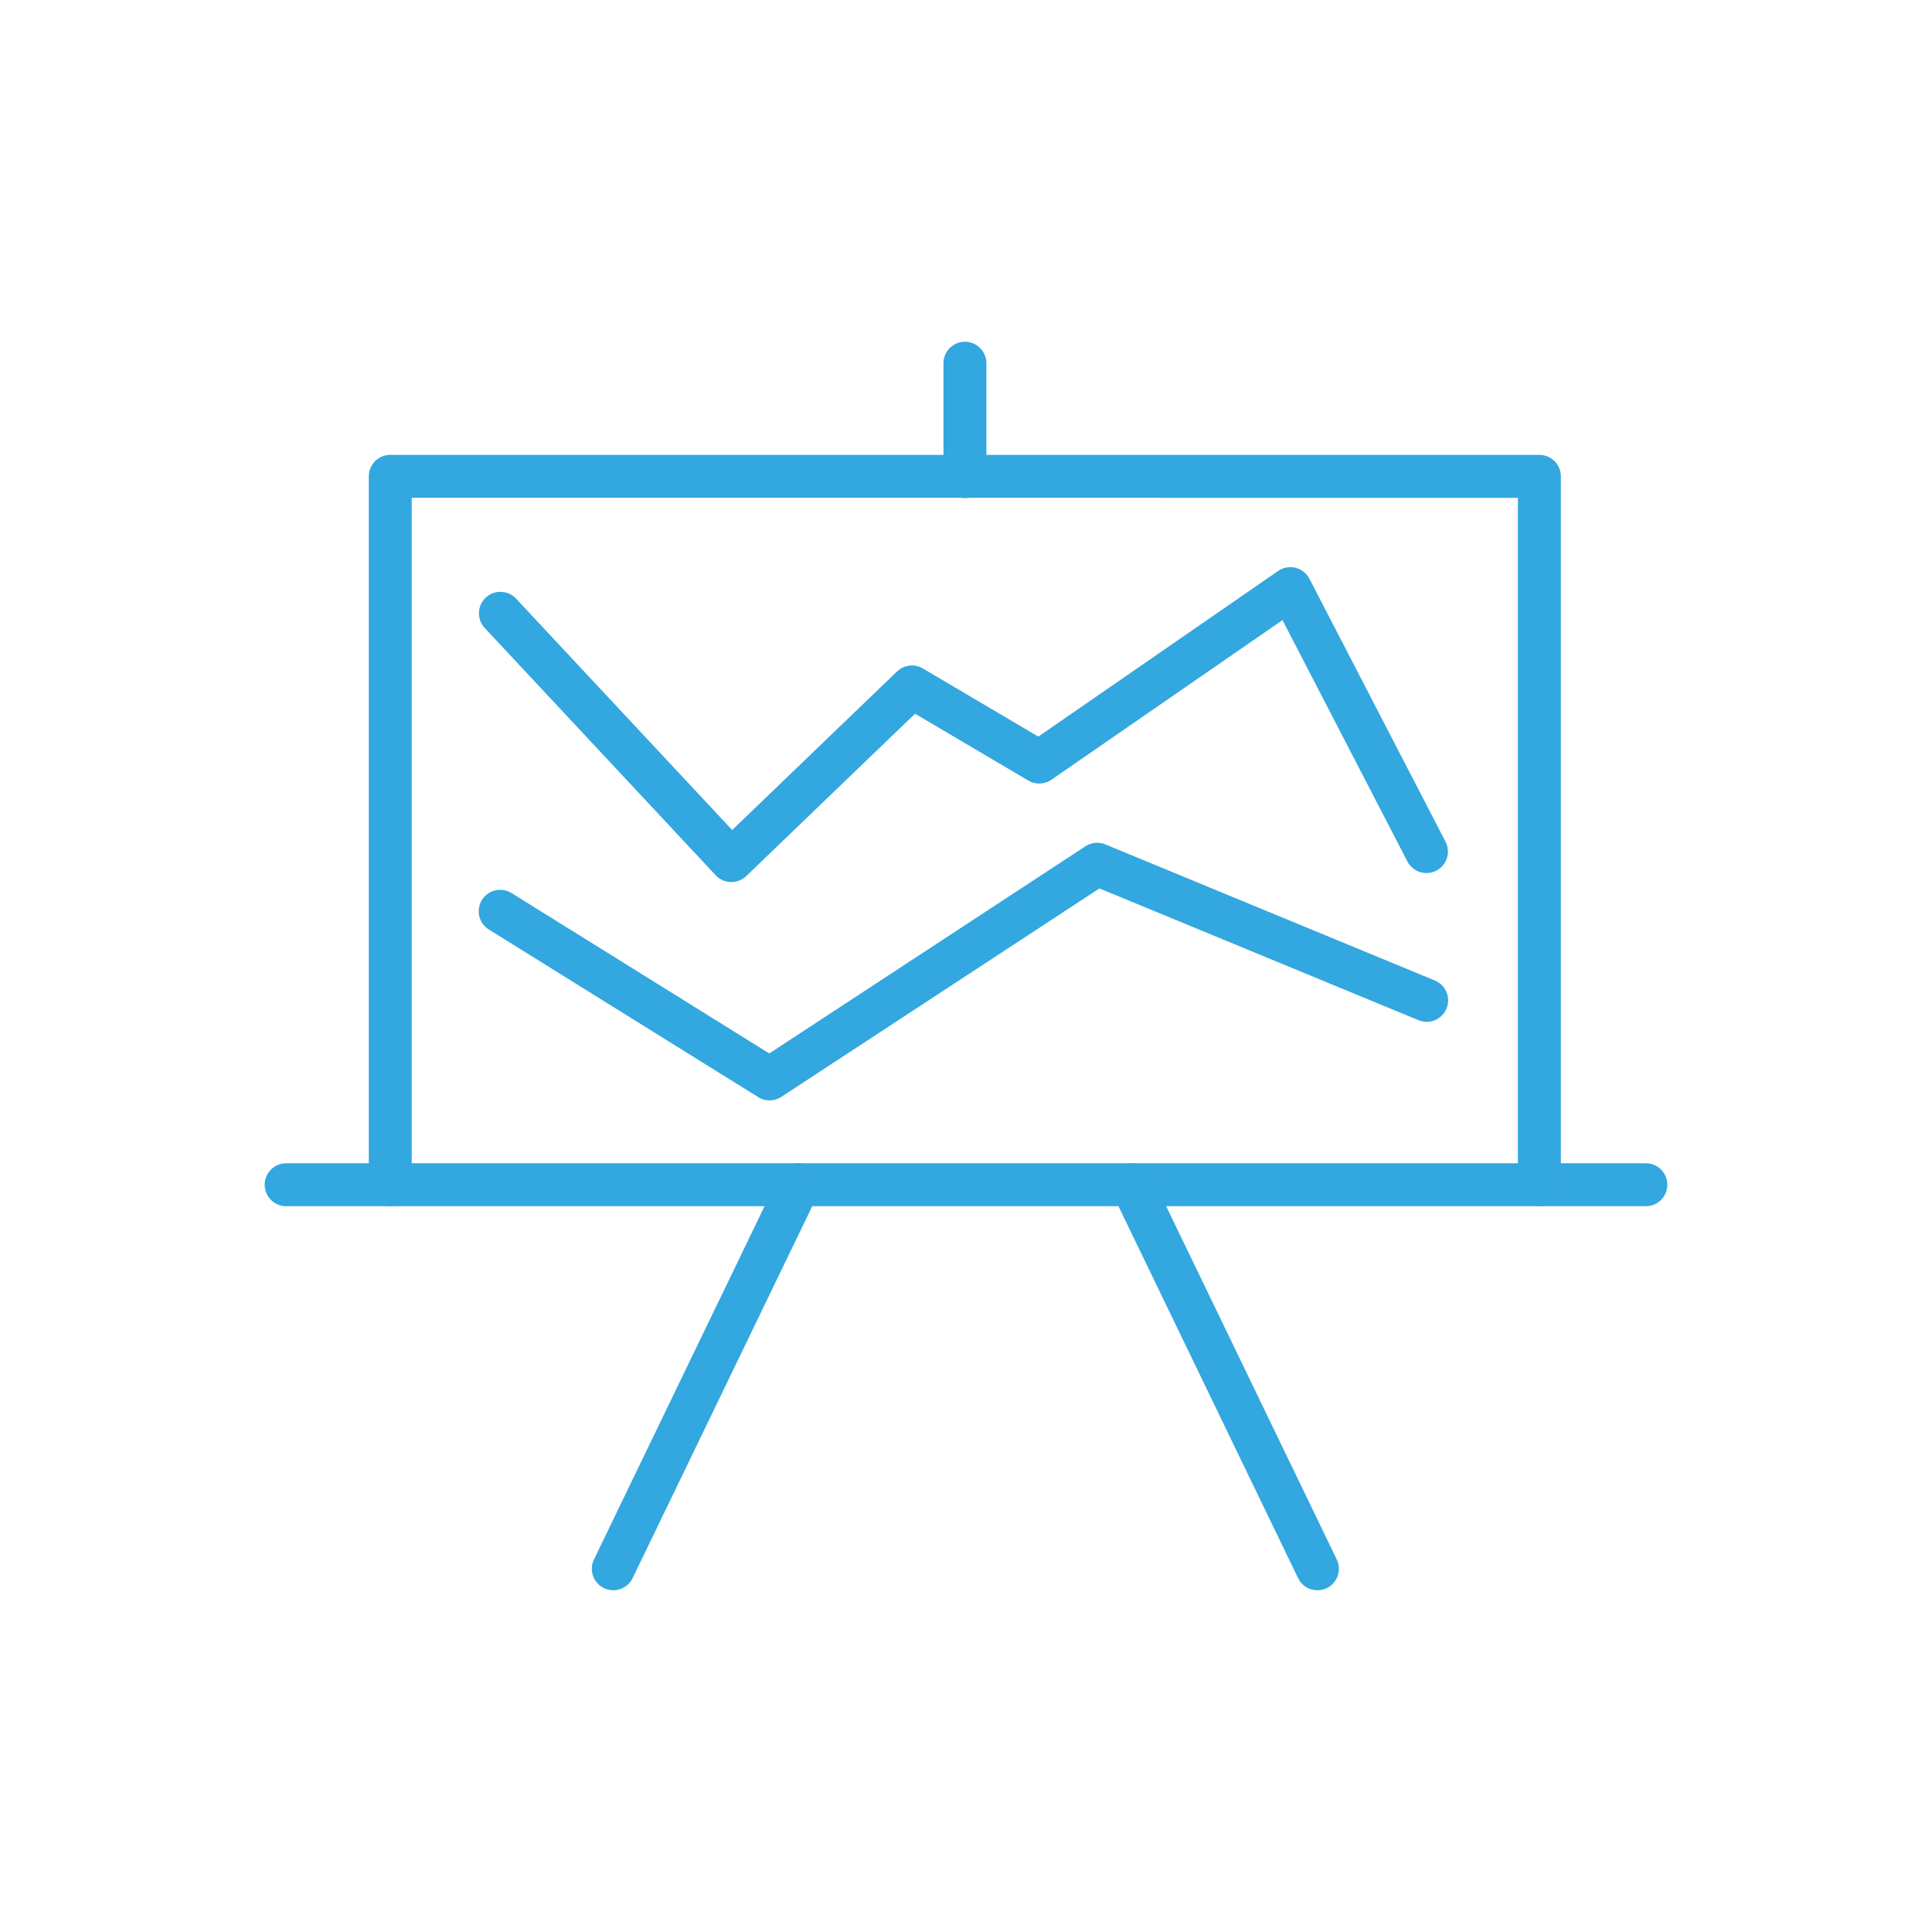 <svg id="Layer_1" data-name="Layer 1" xmlns="http://www.w3.org/2000/svg" viewBox="0 0 90 90"><g id="Group_13643" data-name="Group 13643"><g id="Group_13640" data-name="Group 13640"><g id="Group_13639" data-name="Group 13639"><line id="Line_756" data-name="Line 756" x1="13.33" y1="55.19" x2="76.67" y2="55.19" style="fill:none;stroke:#33a7df;stroke-linecap:round;stroke-linejoin:round;stroke-width:2px"/></g></g><path id="Path_15467" data-name="Path 15467" d="M18.18,55.19v-33H71.71v33" style="fill:none;stroke:#33a7df;stroke-linecap:round;stroke-linejoin:round;stroke-width:2px"/><g id="Group_13642" data-name="Group 13642"><g id="Group_13641" data-name="Group 13641"><line id="Line_757" data-name="Line 757" x1="37.21" y1="55.19" x2="28.57" y2="73.08" style="fill:none;stroke:#33a7df;stroke-linecap:round;stroke-linejoin:round;stroke-width:2px"/><line id="Line_758" data-name="Line 758" x1="52.73" y1="55.19" x2="61.37" y2="73.08" style="fill:none;stroke:#33a7df;stroke-linecap:round;stroke-linejoin:round;stroke-width:2px"/><line id="Line_759" data-name="Line 759" x1="44.95" y1="22.2" x2="44.95" y2="16.92" style="fill:none;stroke:#33a7df;stroke-linecap:round;stroke-linejoin:round;stroke-width:2px"/></g></g><path id="Path_15468" data-name="Path 15468" d="M66.45,39.67,60.11,27.42,48.41,35.5,42.48,32l-8.41,8.09L23.31,28.57" style="fill:none;stroke:#33a7df;stroke-linecap:round;stroke-linejoin:round;stroke-width:2px"/><path id="Path_15469" data-name="Path 15469" d="M66.46,46.6,51.11,40.26l-15.26,10L23.3,42.45" style="fill:none;stroke:#33a7df;stroke-linecap:round;stroke-linejoin:round;stroke-width:2px"/></g></svg>